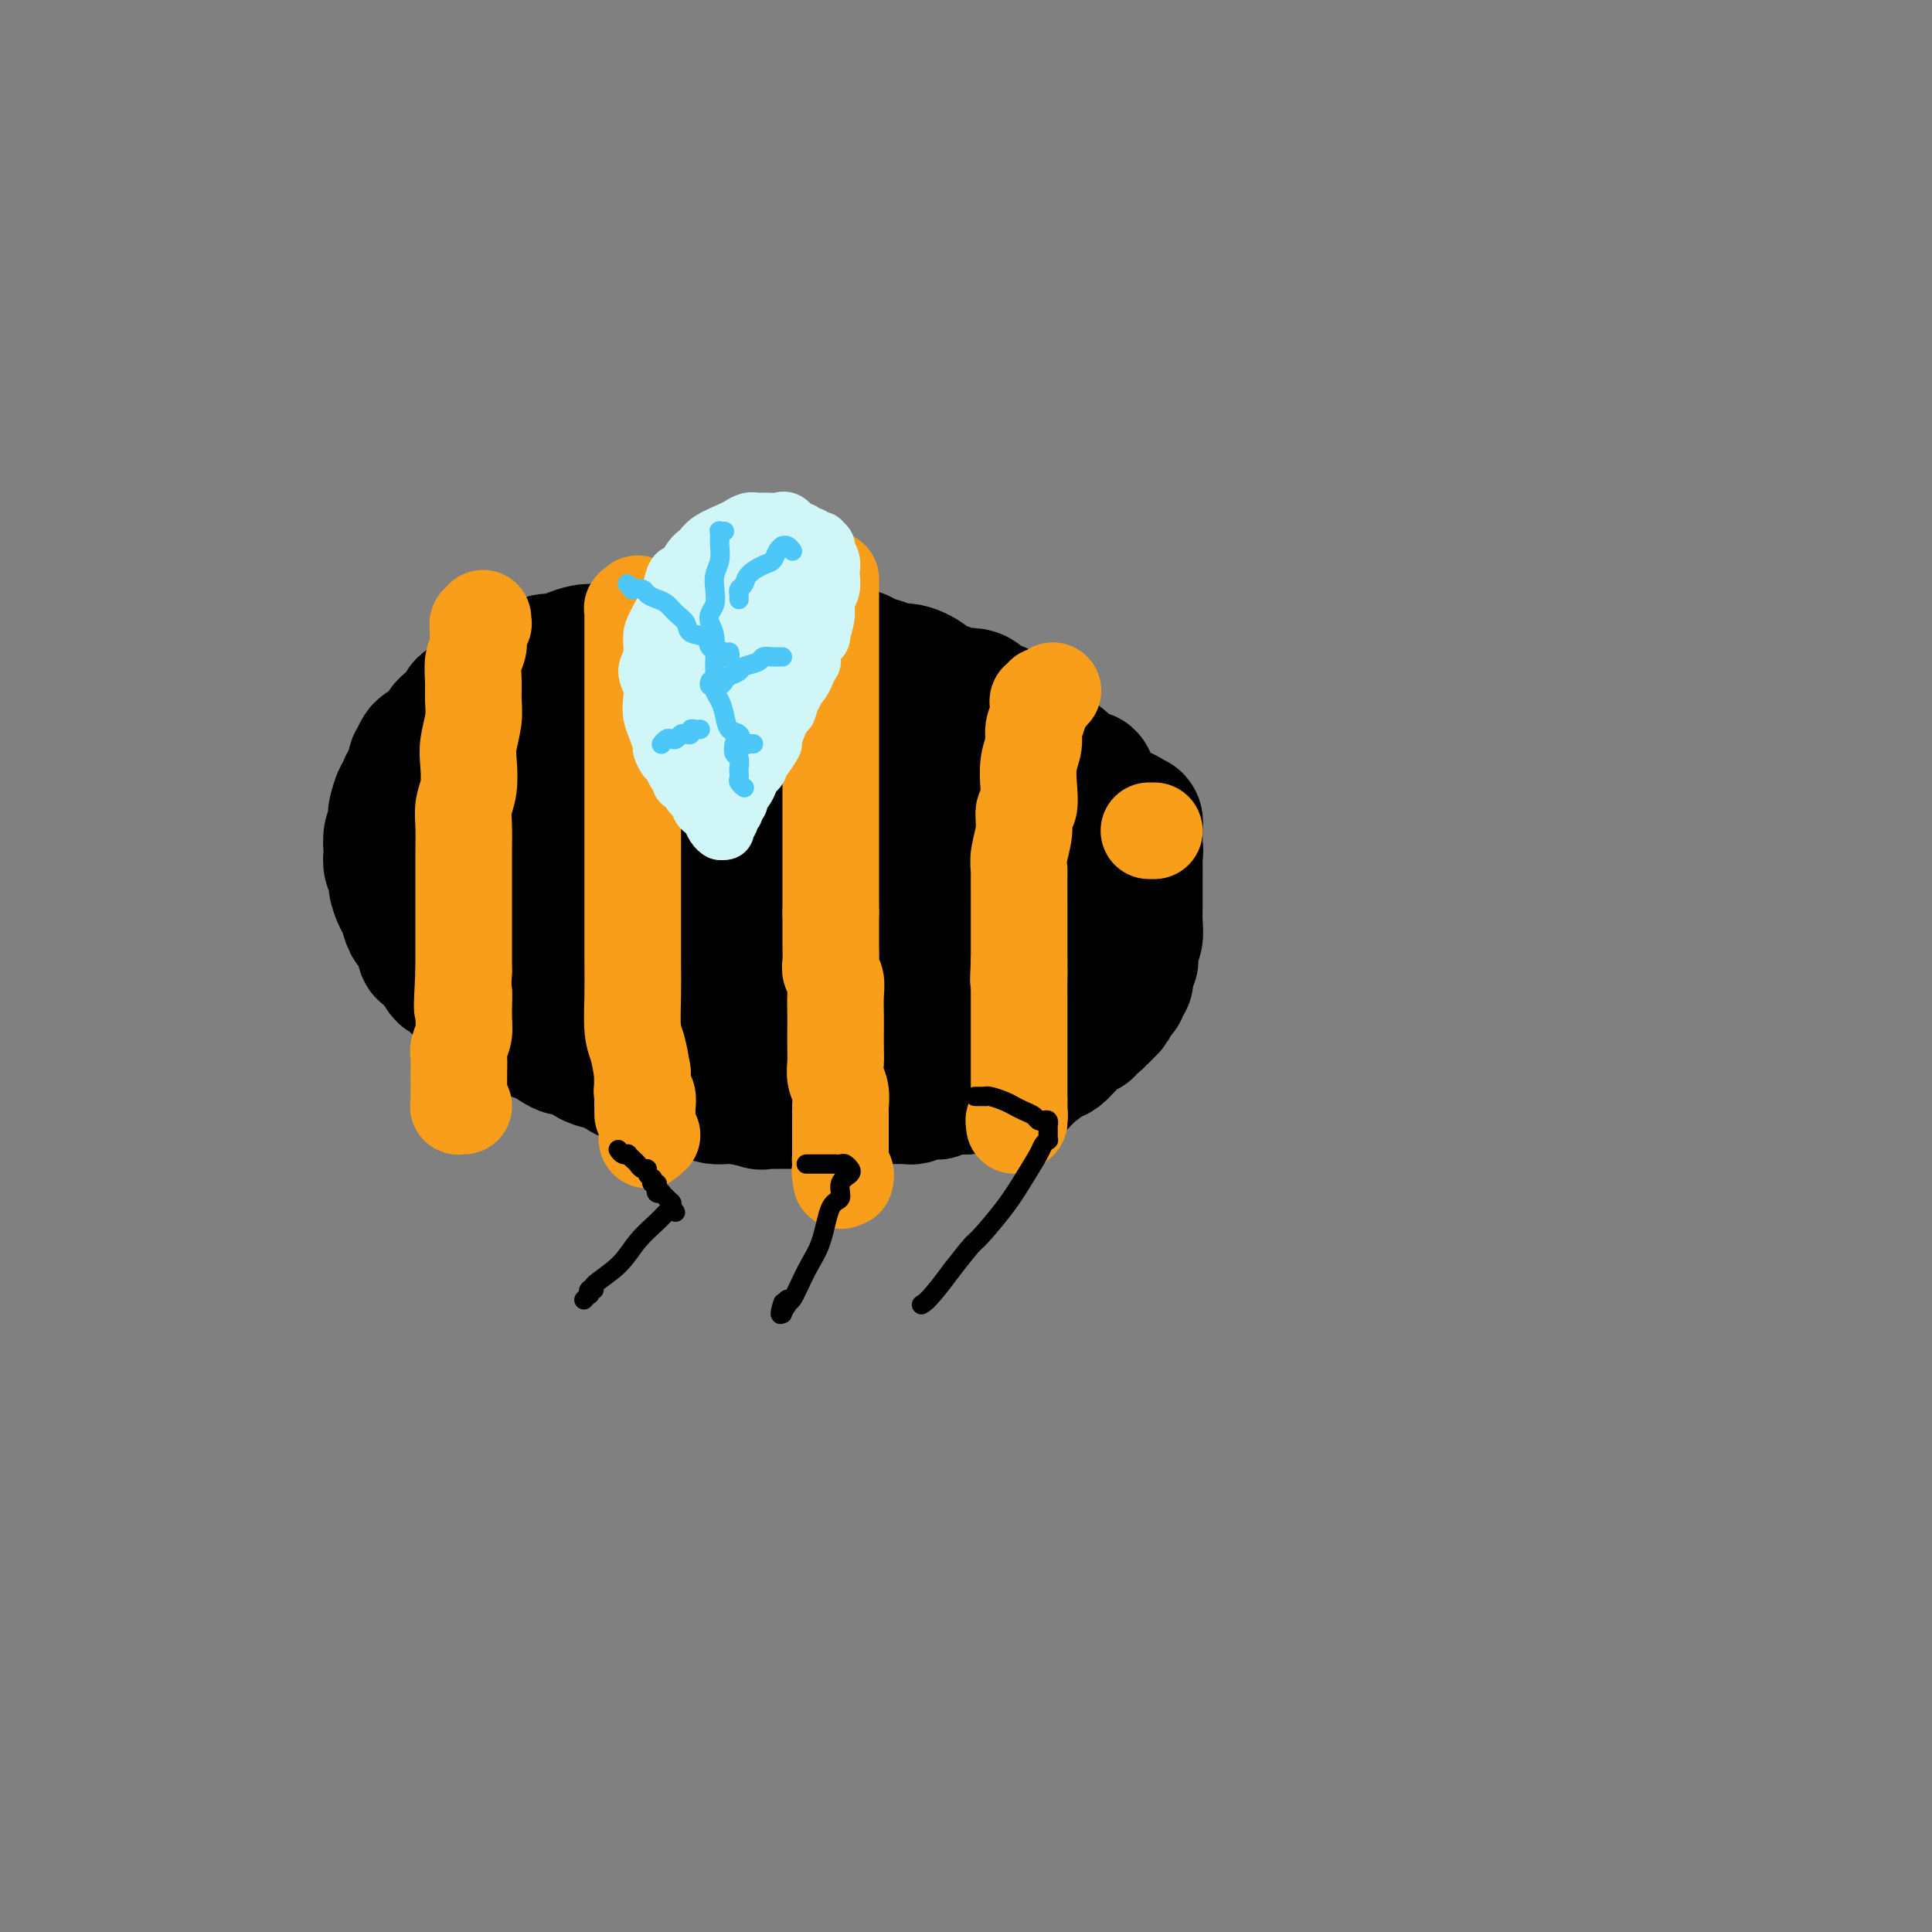 <svg viewBox='0 0 400 400' version='1.1' xmlns='http://www.w3.org/2000/svg' xmlns:xlink='http://www.w3.org/1999/xlink'><rect x="0" y="0" width="400" height="400" fill="#808080" stroke="none"/><g fill='none' stroke='#000000' stroke-width='28' stroke-linecap='round' stroke-linejoin='round'><path d='M143,158c0.111,0.415 0.222,0.829 0,1c-0.222,0.171 -0.776,0.097 -1,0c-0.224,-0.097 -0.118,-0.218 0,0c0.118,0.218 0.249,0.776 0,1c-0.249,0.224 -0.879,0.115 -1,0c-0.121,-0.115 0.266,-0.237 0,0c-0.266,0.237 -1.186,0.834 -2,1c-0.814,0.166 -1.524,-0.100 -2,0c-0.476,0.100 -0.720,0.567 -1,1c-0.280,0.433 -0.597,0.834 -1,1c-0.403,0.166 -0.893,0.097 -1,0c-0.107,-0.097 0.167,-0.222 0,0c-0.167,0.222 -0.776,0.791 -1,1c-0.224,0.209 -0.064,0.060 0,0c0.064,-0.060 0.032,-0.030 0,0'/><path d='M133,164c-1.503,1.172 -0.262,1.103 0,1c0.262,-0.103 -0.455,-0.238 -1,0c-0.545,0.238 -0.920,0.851 -1,1c-0.080,0.149 0.133,-0.166 0,0c-0.133,0.166 -0.613,0.814 -1,1c-0.387,0.186 -0.681,-0.089 -1,0c-0.319,0.089 -0.662,0.544 -1,1c-0.338,0.456 -0.673,0.914 -1,1c-0.327,0.086 -0.648,-0.199 -1,0c-0.352,0.199 -0.734,0.883 -1,1c-0.266,0.117 -0.415,-0.332 -1,0c-0.585,0.332 -1.606,1.447 -2,2c-0.394,0.553 -0.162,0.544 -1,1c-0.838,0.456 -2.745,1.375 -4,2c-1.255,0.625 -1.857,0.955 -2,1c-0.143,0.045 0.172,-0.194 0,0c-0.172,0.194 -0.830,0.822 -1,1c-0.170,0.178 0.150,-0.093 0,0c-0.150,0.093 -0.769,0.549 -1,1c-0.231,0.451 -0.073,0.898 0,1c0.073,0.102 0.060,-0.140 0,0c-0.060,0.140 -0.167,0.661 0,1c0.167,0.339 0.608,0.497 1,1c0.392,0.503 0.734,1.351 1,2c0.266,0.649 0.456,1.098 1,2c0.544,0.902 1.441,2.258 2,3c0.559,0.742 0.779,0.871 1,1'/><path d='M119,189c1.488,2.670 2.709,3.347 4,4c1.291,0.653 2.651,1.284 4,2c1.349,0.716 2.686,1.516 4,2c1.314,0.484 2.604,0.650 4,1c1.396,0.350 2.898,0.882 4,1c1.102,0.118 1.803,-0.179 3,0c1.197,0.179 2.889,0.832 4,1c1.111,0.168 1.642,-0.151 3,0c1.358,0.151 3.545,0.772 5,1c1.455,0.228 2.179,0.062 3,0c0.821,-0.062 1.738,-0.021 3,0c1.262,0.021 2.869,0.021 4,0c1.131,-0.021 1.787,-0.062 3,0c1.213,0.062 2.983,0.228 4,0c1.017,-0.228 1.280,-0.849 2,-1c0.720,-0.151 1.896,0.168 4,0c2.104,-0.168 5.136,-0.822 6,-1c0.864,-0.178 -0.438,0.121 1,0c1.438,-0.121 5.617,-0.662 7,-1c1.383,-0.338 -0.031,-0.472 1,-1c1.031,-0.528 4.505,-1.450 6,-2c1.495,-0.550 1.011,-0.729 2,-1c0.989,-0.271 3.451,-0.636 5,-1c1.549,-0.364 2.186,-0.728 3,-1c0.814,-0.272 1.807,-0.452 3,-1c1.193,-0.548 2.588,-1.463 4,-2c1.412,-0.537 2.843,-0.696 4,-1c1.157,-0.304 2.042,-0.751 3,-1c0.958,-0.249 1.989,-0.298 3,-1c1.011,-0.702 2.003,-2.058 3,-3c0.997,-0.942 1.998,-1.471 3,-2'/><path d='M231,181c6.370,-2.973 2.296,-1.906 1,-2c-1.296,-0.094 0.185,-1.350 1,-2c0.815,-0.650 0.965,-0.695 1,-1c0.035,-0.305 -0.043,-0.870 0,-1c0.043,-0.130 0.209,0.176 0,0c-0.209,-0.176 -0.791,-0.836 -1,-1c-0.209,-0.164 -0.045,0.166 0,0c0.045,-0.166 -0.030,-0.828 0,-1c0.030,-0.172 0.163,0.146 0,0c-0.163,-0.146 -0.622,-0.757 -1,-1c-0.378,-0.243 -0.674,-0.119 -1,0c-0.326,0.119 -0.682,0.234 -1,0c-0.318,-0.234 -0.598,-0.816 -1,-1c-0.402,-0.184 -0.927,0.029 -1,0c-0.073,-0.029 0.305,-0.301 -1,-1c-1.305,-0.699 -4.292,-1.824 -7,-3c-2.708,-1.176 -5.138,-2.401 -7,-3c-1.862,-0.599 -3.157,-0.570 -5,-1c-1.843,-0.430 -4.235,-1.317 -11,-3c-6.765,-1.683 -17.901,-4.162 -22,-5c-4.099,-0.838 -1.159,-0.034 -7,0c-5.841,0.034 -20.463,-0.702 -27,-1c-6.537,-0.298 -4.988,-0.158 -7,0c-2.012,0.158 -7.584,0.334 -14,2c-6.416,1.666 -13.677,4.824 -18,7c-4.323,2.176 -5.709,3.371 -6,4c-0.291,0.629 0.513,0.691 1,1c0.487,0.309 0.656,0.866 1,1c0.344,0.134 0.862,-0.156 1,0c0.138,0.156 -0.103,0.759 0,1c0.103,0.241 0.552,0.121 1,0'/><path d='M100,170c0.554,0.480 -0.062,0.180 0,0c0.062,-0.180 0.800,-0.241 1,0c0.200,0.241 -0.139,0.782 0,1c0.139,0.218 0.754,0.111 1,0c0.246,-0.111 0.122,-0.226 0,0c-0.122,0.226 -0.243,0.792 0,1c0.243,0.208 0.849,0.059 1,0c0.151,-0.059 -0.153,-0.027 0,0c0.153,0.027 0.763,0.050 1,0c0.237,-0.050 0.100,-0.171 0,0c-0.100,0.171 -0.165,0.635 0,1c0.165,0.365 0.558,0.630 1,1c0.442,0.370 0.934,0.843 1,1c0.066,0.157 -0.293,-0.004 0,0c0.293,0.004 1.237,0.171 2,1c0.763,0.829 1.345,2.319 2,3c0.655,0.681 1.382,0.554 2,1c0.618,0.446 1.128,1.466 2,2c0.872,0.534 2.106,0.581 3,1c0.894,0.419 1.447,1.209 2,2'/><path d='M119,185c3.518,2.499 2.814,1.247 3,1c0.186,-0.247 1.263,0.510 2,1c0.737,0.490 1.134,0.712 2,1c0.866,0.288 2.201,0.641 3,1c0.799,0.359 1.062,0.722 2,1c0.938,0.278 2.550,0.471 4,1c1.450,0.529 2.738,1.396 4,2c1.262,0.604 2.498,0.947 4,1c1.502,0.053 3.269,-0.182 5,0c1.731,0.182 3.427,0.782 5,1c1.573,0.218 3.023,0.055 4,0c0.977,-0.055 1.479,-0.003 2,0c0.521,0.003 1.060,-0.045 4,0c2.940,0.045 8.281,0.181 11,0c2.719,-0.181 2.818,-0.681 4,-1c1.182,-0.319 3.448,-0.457 7,-1c3.552,-0.543 8.390,-1.492 11,-2c2.610,-0.508 2.993,-0.575 4,-1c1.007,-0.425 2.638,-1.209 5,-2c2.362,-0.791 5.456,-1.589 7,-2c1.544,-0.411 1.537,-0.435 2,-1c0.463,-0.565 1.395,-1.672 2,-2c0.605,-0.328 0.884,0.123 1,0c0.116,-0.123 0.068,-0.821 0,-1c-0.068,-0.179 -0.158,0.160 0,0c0.158,-0.160 0.563,-0.820 1,-1c0.437,-0.180 0.904,0.120 1,0c0.096,-0.120 -0.181,-0.661 0,-1c0.181,-0.339 0.818,-0.476 1,-1c0.182,-0.524 -0.091,-1.435 0,-2c0.091,-0.565 0.545,-0.782 1,-1'/><path d='M221,176c1.558,-1.724 0.955,-1.036 1,-1c0.045,0.036 0.740,-0.582 1,-1c0.260,-0.418 0.084,-0.638 0,-1c-0.084,-0.362 -0.078,-0.866 0,-1c0.078,-0.134 0.228,0.104 0,0c-0.228,-0.104 -0.832,-0.549 -1,-1c-0.168,-0.451 0.101,-0.910 0,-1c-0.101,-0.090 -0.572,0.187 -1,0c-0.428,-0.187 -0.813,-0.839 -1,-1c-0.187,-0.161 -0.175,0.169 -1,0c-0.825,-0.169 -2.488,-0.838 -3,-1c-0.512,-0.162 0.126,0.183 -2,-1c-2.126,-1.183 -7.016,-3.893 -9,-5c-1.984,-1.107 -1.063,-0.610 -2,-1c-0.937,-0.390 -3.733,-1.667 -7,-3c-3.267,-1.333 -7.005,-2.721 -10,-4c-2.995,-1.279 -5.247,-2.447 -6,-3c-0.753,-0.553 -0.005,-0.489 -2,-1c-1.995,-0.511 -6.732,-1.597 -10,-2c-3.268,-0.403 -5.069,-0.124 -6,0c-0.931,0.124 -0.994,0.092 -2,0c-1.006,-0.092 -2.954,-0.243 -6,0c-3.046,0.243 -7.188,0.881 -9,1c-1.812,0.119 -1.294,-0.281 -3,0c-1.706,0.281 -5.635,1.244 -8,2c-2.365,0.756 -3.165,1.305 -4,2c-0.835,0.695 -1.704,1.534 -3,2c-1.296,0.466 -3.017,0.558 -4,1c-0.983,0.442 -1.226,1.234 -2,2c-0.774,0.766 -2.078,1.504 -3,2c-0.922,0.496 -1.461,0.748 -2,1'/><path d='M116,161c-4.378,2.278 -2.322,1.973 -2,2c0.322,0.027 -1.091,0.384 -2,1c-0.909,0.616 -1.314,1.490 -2,2c-0.686,0.510 -1.652,0.658 -2,1c-0.348,0.342 -0.078,0.880 0,1c0.078,0.120 -0.036,-0.178 0,0c0.036,0.178 0.221,0.830 0,1c-0.221,0.170 -0.847,-0.144 -1,0c-0.153,0.144 0.166,0.745 0,1c-0.166,0.255 -0.818,0.163 -1,0c-0.182,-0.163 0.106,-0.399 0,0c-0.106,0.399 -0.605,1.431 -1,2c-0.395,0.569 -0.684,0.673 -1,1c-0.316,0.327 -0.658,0.876 -1,1c-0.342,0.124 -0.684,-0.177 -1,0c-0.316,0.177 -0.607,0.831 -1,1c-0.393,0.169 -0.889,-0.147 -1,0c-0.111,0.147 0.163,0.758 0,1c-0.163,0.242 -0.762,0.117 -1,0c-0.238,-0.117 -0.116,-0.225 0,0c0.116,0.225 0.227,0.783 0,1c-0.227,0.217 -0.793,0.094 -1,0c-0.207,-0.094 -0.055,-0.159 0,0c0.055,0.159 0.015,0.543 0,1c-0.015,0.457 -0.004,0.988 0,1c0.004,0.012 0.002,-0.494 0,-1'/><path d='M98,178c-2.558,2.691 0.046,0.917 1,0c0.954,-0.917 0.257,-0.978 0,-1c-0.257,-0.022 -0.073,-0.006 0,0c0.073,0.006 0.037,0.003 0,0'/><path d='M106,158c-0.002,-0.084 -0.004,-0.167 0,0c0.004,0.167 0.015,0.585 0,1c-0.015,0.415 -0.057,0.828 0,1c0.057,0.172 0.212,0.103 0,0c-0.212,-0.103 -0.793,-0.239 -1,0c-0.207,0.239 -0.041,0.853 0,1c0.041,0.147 -0.041,-0.172 0,0c0.041,0.172 0.207,0.834 0,1c-0.207,0.166 -0.788,-0.163 -1,0c-0.212,0.163 -0.056,0.818 0,1c0.056,0.182 0.011,-0.111 0,0c-0.011,0.111 0.012,0.624 0,1c-0.012,0.376 -0.060,0.614 0,1c0.060,0.386 0.226,0.919 0,1c-0.226,0.081 -0.844,-0.289 -1,0c-0.156,0.289 0.150,1.239 0,2c-0.150,0.761 -0.757,1.335 -1,2c-0.243,0.665 -0.121,1.422 0,2c0.121,0.578 0.242,0.978 0,2c-0.242,1.022 -0.845,2.667 -1,3c-0.155,0.333 0.140,-0.647 0,0c-0.140,0.647 -0.713,2.921 -1,4c-0.287,1.079 -0.288,0.964 0,1c0.288,0.036 0.864,0.222 1,1c0.136,0.778 -0.170,2.147 0,3c0.170,0.853 0.815,1.191 1,2c0.185,0.809 -0.090,2.088 0,3c0.090,0.912 0.545,1.456 1,2'/><path d='M103,193c0.648,2.136 0.768,1.475 1,2c0.232,0.525 0.576,2.237 1,3c0.424,0.763 0.926,0.576 1,1c0.074,0.424 -0.281,1.459 0,2c0.281,0.541 1.198,0.589 2,1c0.802,0.411 1.488,1.187 2,2c0.512,0.813 0.850,1.663 1,2c0.150,0.337 0.112,0.159 1,1c0.888,0.841 2.702,2.700 4,4c1.298,1.300 2.078,2.040 3,3c0.922,0.960 1.984,2.141 3,3c1.016,0.859 1.987,1.397 3,2c1.013,0.603 2.070,1.271 3,2c0.930,0.729 1.733,1.520 3,2c1.267,0.480 2.998,0.651 4,1c1.002,0.349 1.276,0.878 2,1c0.724,0.122 1.900,-0.164 3,0c1.100,0.164 2.125,0.776 3,1c0.875,0.224 1.602,0.060 2,0c0.398,-0.060 0.469,-0.016 1,0c0.531,0.016 1.522,0.004 2,0c0.478,-0.004 0.444,-0.001 1,0c0.556,0.001 1.701,0.001 3,0c1.299,-0.001 2.752,-0.004 3,0c0.248,0.004 -0.709,0.016 0,0c0.709,-0.016 3.085,-0.061 4,0c0.915,0.061 0.370,0.226 1,0c0.630,-0.226 2.437,-0.844 4,-1c1.563,-0.156 2.882,0.150 4,0c1.118,-0.150 2.034,-0.757 4,-1c1.966,-0.243 4.983,-0.121 8,0'/><path d='M180,224c6.689,-0.518 4.912,-0.815 6,-1c1.088,-0.185 5.042,-0.260 8,0c2.958,0.260 4.921,0.854 7,1c2.079,0.146 4.274,-0.157 5,0c0.726,0.157 -0.017,0.774 0,1c0.017,0.226 0.793,0.062 1,0c0.207,-0.062 -0.156,-0.020 0,0c0.156,0.020 0.829,0.019 1,0c0.171,-0.019 -0.162,-0.056 0,0c0.162,0.056 0.818,0.207 1,0c0.182,-0.207 -0.109,-0.770 0,-1c0.109,-0.230 0.620,-0.127 1,0c0.380,0.127 0.629,0.277 1,0c0.371,-0.277 0.863,-0.981 2,-2c1.137,-1.019 2.920,-2.354 4,-3c1.080,-0.646 1.456,-0.603 2,-1c0.544,-0.397 1.255,-1.235 2,-2c0.745,-0.765 1.524,-1.458 2,-2c0.476,-0.542 0.648,-0.934 1,-1c0.352,-0.066 0.883,0.193 1,0c0.117,-0.193 -0.179,-0.836 0,-1c0.179,-0.164 0.833,0.153 1,0c0.167,-0.153 -0.152,-0.777 0,-1c0.152,-0.223 0.777,-0.046 1,0c0.223,0.046 0.046,-0.040 0,0c-0.046,0.040 0.040,0.207 0,0c-0.040,-0.207 -0.207,-0.787 0,-1c0.207,-0.213 0.786,-0.057 1,0c0.214,0.057 0.061,0.016 0,0c-0.061,-0.016 -0.031,-0.008 0,0'/><path d='M228,210c3.179,-2.709 1.626,-1.983 1,-2c-0.626,-0.017 -0.327,-0.778 0,-1c0.327,-0.222 0.680,0.095 1,0c0.320,-0.095 0.608,-0.603 1,-1c0.392,-0.397 0.890,-0.684 1,-1c0.110,-0.316 -0.168,-0.662 0,-1c0.168,-0.338 0.781,-0.668 1,-1c0.219,-0.332 0.045,-0.665 0,-1c-0.045,-0.335 0.040,-0.670 0,-1c-0.040,-0.330 -0.203,-0.654 0,-1c0.203,-0.346 0.772,-0.715 1,-1c0.228,-0.285 0.114,-0.488 0,-1c-0.114,-0.512 -0.227,-1.333 0,-2c0.227,-0.667 0.793,-1.181 1,-2c0.207,-0.819 0.056,-1.945 0,-3c-0.056,-1.055 -0.015,-2.040 0,-3c0.015,-0.960 0.004,-1.896 0,-3c-0.004,-1.104 0.000,-2.375 0,-3c-0.000,-0.625 -0.004,-0.602 0,-1c0.004,-0.398 0.016,-1.216 0,-2c-0.016,-0.784 -0.059,-1.534 0,-2c0.059,-0.466 0.220,-0.649 0,-1c-0.220,-0.351 -0.822,-0.869 -1,-1c-0.178,-0.131 0.068,0.124 0,0c-0.068,-0.124 -0.448,-0.626 -1,-1c-0.552,-0.374 -1.274,-0.621 -2,-1c-0.726,-0.379 -1.454,-0.892 -2,-1c-0.546,-0.108 -0.909,0.187 -1,0c-0.091,-0.187 0.091,-0.858 0,-1c-0.091,-0.142 -0.455,0.245 -1,0c-0.545,-0.245 -1.273,-1.123 -2,-2'/><path d='M225,169c-2.087,-1.368 -2.304,-1.287 -3,-2c-0.696,-0.713 -1.869,-2.219 -3,-3c-1.131,-0.781 -2.219,-0.836 -4,-2c-1.781,-1.164 -4.256,-3.438 -6,-5c-1.744,-1.562 -2.759,-2.411 -5,-4c-2.241,-1.589 -5.710,-3.917 -7,-5c-1.290,-1.083 -0.400,-0.921 -2,-2c-1.600,-1.079 -5.688,-3.401 -8,-5c-2.312,-1.599 -2.848,-2.477 -4,-3c-1.152,-0.523 -2.922,-0.691 -4,-1c-1.078,-0.309 -1.465,-0.759 -2,-1c-0.535,-0.241 -1.219,-0.275 -2,0c-0.781,0.275 -1.658,0.857 -2,1c-0.342,0.143 -0.148,-0.154 0,0c0.148,0.154 0.249,0.759 0,1c-0.249,0.241 -0.848,0.117 -1,0c-0.152,-0.117 0.143,-0.229 0,0c-0.143,0.229 -0.723,0.797 -1,1c-0.277,0.203 -0.249,0.039 -1,0c-0.751,-0.039 -2.281,0.046 -3,0c-0.719,-0.046 -0.628,-0.222 -1,0c-0.372,0.222 -1.209,0.843 -2,1c-0.791,0.157 -1.538,-0.150 -2,0c-0.462,0.150 -0.641,0.759 -1,1c-0.359,0.241 -0.900,0.116 -2,0c-1.100,-0.116 -2.760,-0.224 -4,0c-1.240,0.224 -2.059,0.778 -3,1c-0.941,0.222 -2.005,0.111 -3,0c-0.995,-0.111 -1.922,-0.222 -3,0c-1.078,0.222 -2.308,0.778 -3,1c-0.692,0.222 -0.846,0.111 -1,0'/><path d='M142,143c-5.884,1.322 -4.093,1.128 -4,1c0.093,-0.128 -1.511,-0.189 -3,0c-1.489,0.189 -2.863,0.629 -4,1c-1.137,0.371 -2.038,0.673 -3,1c-0.962,0.327 -1.986,0.680 -3,1c-1.014,0.320 -2.017,0.606 -3,1c-0.983,0.394 -1.947,0.894 -3,1c-1.053,0.106 -2.197,-0.183 -3,0c-0.803,0.183 -1.266,0.837 -2,1c-0.734,0.163 -1.739,-0.164 -2,0c-0.261,0.164 0.223,0.818 0,1c-0.223,0.182 -1.153,-0.107 -2,0c-0.847,0.107 -1.610,0.610 -2,1c-0.390,0.390 -0.408,0.668 -1,1c-0.592,0.332 -1.757,0.720 -2,1c-0.243,0.280 0.435,0.454 0,1c-0.435,0.546 -1.983,1.464 -3,2c-1.017,0.536 -1.501,0.688 -2,1c-0.499,0.312 -1.012,0.782 -1,1c0.012,0.218 0.549,0.182 0,1c-0.549,0.818 -2.186,2.489 -3,4c-0.814,1.511 -0.806,2.861 -1,3c-0.194,0.139 -0.588,-0.933 -1,0c-0.412,0.933 -0.840,3.873 -1,5c-0.160,1.127 -0.052,0.442 0,1c0.052,0.558 0.047,2.360 0,4c-0.047,1.640 -0.137,3.119 0,4c0.137,0.881 0.501,1.164 1,2c0.499,0.836 1.134,2.225 2,4c0.866,1.775 1.962,3.936 3,6c1.038,2.064 2.019,4.032 3,6'/><path d='M102,199c1.866,3.797 2.032,4.288 3,5c0.968,0.712 2.739,1.645 4,3c1.261,1.355 2.013,3.133 3,4c0.987,0.867 2.208,0.824 3,1c0.792,0.176 1.156,0.573 2,1c0.844,0.427 2.169,0.885 3,1c0.831,0.115 1.169,-0.114 2,0c0.831,0.114 2.154,0.569 3,1c0.846,0.431 1.216,0.836 2,1c0.784,0.164 1.984,0.086 3,0c1.016,-0.086 1.850,-0.179 3,0c1.150,0.179 2.618,0.629 4,1c1.382,0.371 2.680,0.664 4,1c1.320,0.336 2.661,0.717 4,1c1.339,0.283 2.674,0.468 4,1c1.326,0.532 2.643,1.410 4,2c1.357,0.590 2.754,0.890 4,1c1.246,0.110 2.341,0.029 3,0c0.659,-0.029 0.882,-0.008 2,0c1.118,0.008 3.132,0.002 4,0c0.868,-0.002 0.589,0.001 1,0c0.411,-0.001 1.511,-0.004 3,0c1.489,0.004 3.368,0.015 4,0c0.632,-0.015 0.017,-0.057 0,0c-0.017,0.057 0.565,0.212 1,0c0.435,-0.212 0.724,-0.792 1,-1c0.276,-0.208 0.538,-0.045 1,0c0.462,0.045 1.124,-0.029 2,0c0.876,0.029 1.967,0.162 3,0c1.033,-0.162 2.010,-0.618 3,-1c0.990,-0.382 1.995,-0.691 3,-1'/><path d='M188,220c5.170,-0.686 2.596,-0.901 2,-1c-0.596,-0.099 0.785,-0.083 2,0c1.215,0.083 2.264,0.234 3,0c0.736,-0.234 1.159,-0.852 2,-1c0.841,-0.148 2.098,0.173 3,0c0.902,-0.173 1.448,-0.839 2,-1c0.552,-0.161 1.112,0.182 2,0c0.888,-0.182 2.106,-0.889 3,-1c0.894,-0.111 1.466,0.374 2,0c0.534,-0.374 1.031,-1.607 2,-2c0.969,-0.393 2.411,0.053 3,0c0.589,-0.053 0.325,-0.606 1,-1c0.675,-0.394 2.290,-0.627 3,-1c0.710,-0.373 0.515,-0.884 1,-1c0.485,-0.116 1.649,0.162 2,0c0.351,-0.162 -0.112,-0.765 0,-1c0.112,-0.235 0.800,-0.101 1,0c0.200,0.101 -0.087,0.168 0,0c0.087,-0.168 0.549,-0.570 1,-1c0.451,-0.430 0.890,-0.889 1,-1c0.110,-0.111 -0.111,0.126 0,0c0.111,-0.126 0.552,-0.615 1,-1c0.448,-0.385 0.904,-0.665 1,-1c0.096,-0.335 -0.166,-0.724 0,-1c0.166,-0.276 0.762,-0.439 1,-1c0.238,-0.561 0.119,-1.519 0,-2c-0.119,-0.481 -0.239,-0.485 0,-1c0.239,-0.515 0.837,-1.540 1,-2c0.163,-0.460 -0.110,-0.355 0,-1c0.110,-0.645 0.603,-2.042 1,-3c0.397,-0.958 0.699,-1.479 1,-2'/><path d='M230,193c1.575,-3.341 1.013,-2.695 1,-3c-0.013,-0.305 0.522,-1.563 1,-3c0.478,-1.437 0.899,-3.053 1,-4c0.101,-0.947 -0.116,-1.223 0,-2c0.116,-0.777 0.567,-2.053 1,-3c0.433,-0.947 0.848,-1.564 1,-2c0.152,-0.436 0.041,-0.690 0,-1c-0.041,-0.310 -0.011,-0.676 0,-1c0.011,-0.324 0.003,-0.608 0,-1c-0.003,-0.392 -0.000,-0.894 0,-1c0.000,-0.106 -0.003,0.183 0,0c0.003,-0.183 0.011,-0.837 0,-1c-0.011,-0.163 -0.040,0.166 0,0c0.040,-0.166 0.151,-0.828 0,-1c-0.151,-0.172 -0.564,0.147 -1,0c-0.436,-0.147 -0.894,-0.761 -1,-1c-0.106,-0.239 0.142,-0.104 0,0c-0.142,0.104 -0.672,0.176 -1,0c-0.328,-0.176 -0.454,-0.602 -1,-1c-0.546,-0.398 -1.511,-0.770 -2,-1c-0.489,-0.230 -0.503,-0.319 -1,-1c-0.497,-0.681 -1.479,-1.954 -2,-3c-0.521,-1.046 -0.582,-1.867 -1,-2c-0.418,-0.133 -1.192,0.420 -2,0c-0.808,-0.420 -1.651,-1.814 -3,-3c-1.349,-1.186 -3.205,-2.163 -4,-3c-0.795,-0.837 -0.531,-1.534 -1,-2c-0.469,-0.466 -1.672,-0.702 -2,-1c-0.328,-0.298 0.219,-0.657 0,-1c-0.219,-0.343 -1.206,-0.669 -2,-1c-0.794,-0.331 -1.397,-0.665 -2,-1'/><path d='M209,149c-4.157,-3.716 -1.551,-1.508 -1,-1c0.551,0.508 -0.954,-0.686 -2,-1c-1.046,-0.314 -1.634,0.253 -2,0c-0.366,-0.253 -0.512,-1.325 -1,-2c-0.488,-0.675 -1.319,-0.953 -2,-1c-0.681,-0.047 -1.213,0.137 -2,0c-0.787,-0.137 -1.829,-0.596 -3,-1c-1.171,-0.404 -2.472,-0.752 -3,-1c-0.528,-0.248 -0.282,-0.395 -1,-1c-0.718,-0.605 -2.401,-1.669 -4,-2c-1.599,-0.331 -3.114,0.070 -4,0c-0.886,-0.070 -1.143,-0.610 -2,-1c-0.857,-0.390 -2.312,-0.629 -3,-1c-0.688,-0.371 -0.607,-0.874 -1,-1c-0.393,-0.126 -1.261,0.125 -2,0c-0.739,-0.125 -1.350,-0.626 -2,-1c-0.650,-0.374 -1.339,-0.621 -2,-1c-0.661,-0.379 -1.294,-0.890 -2,-1c-0.706,-0.110 -1.484,0.181 -2,0c-0.516,-0.181 -0.768,-0.833 -1,-1c-0.232,-0.167 -0.442,0.151 -1,0c-0.558,-0.151 -1.463,-0.773 -2,-1c-0.537,-0.227 -0.707,-0.060 -1,0c-0.293,0.060 -0.708,0.012 -1,0c-0.292,-0.012 -0.462,0.011 -1,0c-0.538,-0.011 -1.443,-0.055 -2,0c-0.557,0.055 -0.765,0.211 -1,0c-0.235,-0.211 -0.496,-0.789 -1,-1c-0.504,-0.211 -1.251,-0.057 -2,0c-0.749,0.057 -1.500,0.016 -2,0c-0.500,-0.016 -0.750,-0.008 -1,0'/><path d='M152,130c-5.922,-1.457 -2.729,-0.601 -2,0c0.729,0.601 -1.008,0.946 -2,1c-0.992,0.054 -1.238,-0.183 -2,0c-0.762,0.183 -2.039,0.785 -3,1c-0.961,0.215 -1.606,0.044 -2,0c-0.394,-0.044 -0.536,0.041 -1,0c-0.464,-0.041 -1.250,-0.207 -2,0c-0.750,0.207 -1.465,0.786 -2,1c-0.535,0.214 -0.892,0.061 -1,0c-0.108,-0.061 0.032,-0.031 0,0c-0.032,0.031 -0.235,0.065 -1,0c-0.765,-0.065 -2.092,-0.227 -3,0c-0.908,0.227 -1.397,0.845 -2,1c-0.603,0.155 -1.320,-0.152 -2,0c-0.680,0.152 -1.323,0.762 -2,1c-0.677,0.238 -1.390,0.102 -2,0c-0.610,-0.102 -1.118,-0.172 -2,0c-0.882,0.172 -2.137,0.585 -3,1c-0.863,0.415 -1.332,0.832 -2,1c-0.668,0.168 -1.535,0.087 -2,0c-0.465,-0.087 -0.529,-0.178 -1,0c-0.471,0.178 -1.348,0.626 -2,1c-0.652,0.374 -1.078,0.674 -2,1c-0.922,0.326 -2.340,0.679 -3,1c-0.660,0.321 -0.562,0.611 -1,1c-0.438,0.389 -1.414,0.879 -2,1c-0.586,0.121 -0.784,-0.125 -1,0c-0.216,0.125 -0.450,0.621 -1,1c-0.550,0.379 -1.417,0.640 -2,1c-0.583,0.360 -0.881,0.817 -1,1c-0.119,0.183 -0.060,0.091 0,0'/><path d='M98,145c-2.820,1.584 -1.872,1.545 -2,2c-0.128,0.455 -1.334,1.403 -2,2c-0.666,0.597 -0.794,0.841 -1,1c-0.206,0.159 -0.490,0.233 -1,1c-0.510,0.767 -1.246,2.227 -2,3c-0.754,0.773 -1.525,0.858 -2,1c-0.475,0.142 -0.653,0.342 -1,1c-0.347,0.658 -0.863,1.773 -1,2c-0.137,0.227 0.104,-0.436 0,0c-0.104,0.436 -0.553,1.970 -1,3c-0.447,1.030 -0.890,1.556 -1,2c-0.110,0.444 0.115,0.805 0,1c-0.115,0.195 -0.571,0.225 -1,1c-0.429,0.775 -0.833,2.295 -1,3c-0.167,0.705 -0.097,0.594 0,1c0.097,0.406 0.221,1.330 0,2c-0.221,0.670 -0.787,1.086 -1,2c-0.213,0.914 -0.072,2.327 0,3c0.072,0.673 0.075,0.607 0,1c-0.075,0.393 -0.227,1.245 0,2c0.227,0.755 0.834,1.414 1,2c0.166,0.586 -0.110,1.098 0,2c0.110,0.902 0.607,2.195 1,3c0.393,0.805 0.684,1.122 1,2c0.316,0.878 0.657,2.315 1,3c0.343,0.685 0.687,0.616 1,1c0.313,0.384 0.595,1.219 1,2c0.405,0.781 0.933,1.508 1,2c0.067,0.492 -0.328,0.748 0,1c0.328,0.252 1.379,0.501 2,1c0.621,0.499 0.810,1.250 1,2'/><path d='M91,200c1.572,2.788 1.001,1.258 1,1c-0.001,-0.258 0.566,0.757 1,1c0.434,0.243 0.735,-0.285 1,0c0.265,0.285 0.494,1.385 1,2c0.506,0.615 1.289,0.746 2,1c0.711,0.254 1.349,0.630 2,1c0.651,0.370 1.316,0.732 2,1c0.684,0.268 1.388,0.440 2,1c0.612,0.560 1.132,1.507 2,2c0.868,0.493 2.084,0.531 3,1c0.916,0.469 1.531,1.369 2,2c0.469,0.631 0.792,0.991 1,1c0.208,0.009 0.301,-0.334 1,0c0.699,0.334 2.003,1.346 3,2c0.997,0.654 1.688,0.950 2,1c0.312,0.050 0.244,-0.146 1,0c0.756,0.146 2.336,0.634 3,1c0.664,0.366 0.411,0.608 1,1c0.589,0.392 2.019,0.932 3,1c0.981,0.068 1.512,-0.337 2,0c0.488,0.337 0.933,1.415 2,2c1.067,0.585 2.757,0.678 4,1c1.243,0.322 2.041,0.874 3,1c0.959,0.126 2.081,-0.173 3,0c0.919,0.173 1.637,0.817 2,1c0.363,0.183 0.373,-0.095 1,0c0.627,0.095 1.873,0.561 3,1c1.127,0.439 2.137,0.850 3,1c0.863,0.150 1.578,0.041 2,0c0.422,-0.041 0.549,-0.012 1,0c0.451,0.012 1.225,0.006 2,0'/><path d='M153,227c6.224,1.641 2.785,0.244 2,0c-0.785,-0.244 1.085,0.667 2,1c0.915,0.333 0.874,0.089 1,0c0.126,-0.089 0.418,-0.024 1,0c0.582,0.024 1.455,0.006 2,0c0.545,-0.006 0.761,-0.002 1,0c0.239,0.002 0.501,0.000 1,0c0.499,-0.000 1.237,-0.000 2,0c0.763,0.000 1.553,0.000 2,0c0.447,-0.000 0.552,-0.000 1,0c0.448,0.000 1.241,0.001 2,0c0.759,-0.001 1.485,-0.004 2,0c0.515,0.004 0.819,0.015 1,0c0.181,-0.015 0.240,-0.057 1,0c0.760,0.057 2.220,0.211 3,0c0.780,-0.211 0.880,-0.789 1,-1c0.120,-0.211 0.259,-0.057 1,0c0.741,0.057 2.082,0.016 3,0c0.918,-0.016 1.411,-0.008 2,0c0.589,0.008 1.273,0.016 2,0c0.727,-0.016 1.495,-0.057 2,0c0.505,0.057 0.746,0.212 1,0c0.254,-0.212 0.520,-0.793 1,-1c0.480,-0.207 1.175,-0.041 2,0c0.825,0.041 1.779,-0.041 2,0c0.221,0.041 -0.292,0.207 0,0c0.292,-0.207 1.388,-0.788 2,-1c0.612,-0.212 0.741,-0.057 1,0c0.259,0.057 0.647,0.015 1,0c0.353,-0.015 0.672,-0.004 1,0c0.328,0.004 0.664,0.002 1,0'/><path d='M200,225c7.448,-0.532 2.569,-0.860 1,-1c-1.569,-0.140 0.172,-0.090 1,0c0.828,0.090 0.743,0.221 1,0c0.257,-0.221 0.856,-0.795 1,-1c0.144,-0.205 -0.168,-0.040 0,0c0.168,0.040 0.814,-0.045 1,0c0.186,0.045 -0.090,0.218 0,0c0.090,-0.218 0.546,-0.828 1,-1c0.454,-0.172 0.907,0.093 1,0c0.093,-0.093 -0.172,-0.546 0,-1c0.172,-0.454 0.782,-0.909 1,-1c0.218,-0.091 0.044,0.183 0,0c-0.044,-0.183 0.040,-0.821 0,-1c-0.040,-0.179 -0.206,0.102 0,0c0.206,-0.102 0.783,-0.587 1,-1c0.217,-0.413 0.072,-0.755 0,-1c-0.072,-0.245 -0.072,-0.394 0,-1c0.072,-0.606 0.215,-1.668 0,-2c-0.215,-0.332 -0.790,0.066 -1,0c-0.210,-0.066 -0.056,-0.595 0,-1c0.056,-0.405 0.015,-0.686 0,-1c-0.015,-0.314 -0.004,-0.662 0,-1c0.004,-0.338 0.001,-0.668 0,-1c-0.001,-0.332 0.001,-0.667 0,-1c-0.001,-0.333 -0.004,-0.666 0,-1c0.004,-0.334 0.015,-0.670 0,-1c-0.015,-0.330 -0.057,-0.655 0,-1c0.057,-0.345 0.211,-0.711 0,-1c-0.211,-0.289 -0.788,-0.501 -1,-1c-0.212,-0.499 -0.061,-1.285 0,-2c0.061,-0.715 0.030,-1.357 0,-2'/><path d='M207,200c-0.321,-3.181 -0.123,-2.634 0,-3c0.123,-0.366 0.173,-1.646 0,-3c-0.173,-1.354 -0.568,-2.782 -1,-4c-0.432,-1.218 -0.901,-2.225 -1,-3c-0.099,-0.775 0.171,-1.317 0,-2c-0.171,-0.683 -0.782,-1.507 -1,-2c-0.218,-0.493 -0.043,-0.654 0,-1c0.043,-0.346 -0.045,-0.878 0,-1c0.045,-0.122 0.222,0.164 0,0c-0.222,-0.164 -0.843,-0.780 -1,-1c-0.157,-0.220 0.152,-0.045 0,0c-0.152,0.045 -0.764,-0.041 -1,0c-0.236,0.041 -0.098,0.208 0,0c0.098,-0.208 0.154,-0.792 0,-1c-0.154,-0.208 -0.520,-0.041 -1,0c-0.480,0.041 -1.076,-0.044 -1,0c0.076,0.044 0.824,0.218 0,0c-0.824,-0.218 -3.219,-0.829 -4,-1c-0.781,-0.171 0.054,0.099 0,0c-0.054,-0.099 -0.995,-0.565 -2,-1c-1.005,-0.435 -2.072,-0.837 -3,-1c-0.928,-0.163 -1.717,-0.086 -2,0c-0.283,0.086 -0.058,0.182 -1,0c-0.942,-0.182 -3.049,-0.641 -4,-1c-0.951,-0.359 -0.746,-0.618 -2,-1c-1.254,-0.382 -3.969,-0.887 -6,-1c-2.031,-0.113 -3.380,0.166 -4,0c-0.620,-0.166 -0.513,-0.775 -2,-1c-1.487,-0.225 -4.568,-0.064 -6,0c-1.432,0.064 -1.216,0.032 -1,0'/><path d='M163,172c-7.417,-1.480 -5.959,-1.181 -6,-1c-0.041,0.181 -1.582,0.245 -3,0c-1.418,-0.245 -2.714,-0.797 -4,-1c-1.286,-0.203 -2.562,-0.055 -4,0c-1.438,0.055 -3.039,0.019 -5,0c-1.961,-0.019 -4.284,-0.019 -6,0c-1.716,0.019 -2.827,0.058 -4,0c-1.173,-0.058 -2.409,-0.211 -3,0c-0.591,0.211 -0.536,0.788 -1,1c-0.464,0.212 -1.448,0.061 -2,0c-0.552,-0.061 -0.674,-0.031 -1,0c-0.326,0.031 -0.858,0.062 -1,0c-0.142,-0.062 0.106,-0.216 0,0c-0.106,0.216 -0.565,0.804 -1,1c-0.435,0.196 -0.845,-0.000 -1,0c-0.155,0.000 -0.055,0.196 0,0c0.055,-0.196 0.066,-0.785 0,-1c-0.066,-0.215 -0.210,-0.058 0,0c0.210,0.058 0.774,0.017 1,0c0.226,-0.017 0.113,-0.008 0,0'/></g>
<g fill='none' stroke='#F99E1B' stroke-width='20' stroke-linecap='round' stroke-linejoin='round'><path d='M218,143c-0.414,0.425 -0.828,0.850 -1,1c-0.172,0.150 -0.102,0.026 0,0c0.102,-0.026 0.237,0.048 0,0c-0.237,-0.048 -0.847,-0.218 -1,0c-0.153,0.218 0.151,0.824 0,1c-0.151,0.176 -0.757,-0.078 -1,0c-0.243,0.078 -0.121,0.487 0,1c0.121,0.513 0.242,1.129 0,2c-0.242,0.871 -0.848,1.996 -1,3c-0.152,1.004 0.152,1.888 0,3c-0.152,1.112 -0.758,2.452 -1,4c-0.242,1.548 -0.121,3.302 0,5c0.121,1.698 0.243,3.338 0,4c-0.243,0.662 -0.850,0.345 -1,1c-0.150,0.655 0.156,2.281 0,4c-0.156,1.719 -0.774,3.532 -1,5c-0.226,1.468 -0.061,2.592 0,3c0.061,0.408 0.016,0.100 0,1c-0.016,0.900 -0.004,3.008 0,4c0.004,0.992 0.001,0.868 0,1c-0.001,0.132 -0.000,0.520 0,2c0.000,1.480 0.000,4.052 0,5c-0.000,0.948 -0.000,0.271 0,1c0.000,0.729 0.000,2.865 0,5'/><path d='M211,199c-0.309,6.716 -0.083,3.007 0,2c0.083,-1.007 0.022,0.690 0,2c-0.022,1.310 -0.006,2.235 0,3c0.006,0.765 0.002,1.371 0,2c-0.002,0.629 -0.000,1.282 0,2c0.000,0.718 0.000,1.502 0,2c-0.000,0.498 -0.000,0.712 0,1c0.000,0.288 0.000,0.650 0,1c-0.000,0.350 -0.000,0.686 0,1c0.000,0.314 0.000,0.605 0,1c-0.000,0.395 -0.000,0.894 0,1c0.000,0.106 0.000,-0.183 0,0c-0.000,0.183 -0.000,0.837 0,1c0.000,0.163 0.000,-0.164 0,0c-0.000,0.164 -0.000,0.818 0,1c0.000,0.182 0.000,-0.110 0,0c-0.000,0.110 -0.000,0.621 0,1c0.000,0.379 0.000,0.626 0,1c-0.000,0.374 -0.000,0.875 0,1c0.000,0.125 0.000,-0.125 0,0c-0.000,0.125 -0.000,0.625 0,1c0.000,0.375 0.000,0.624 0,1c-0.000,0.376 -0.000,0.878 0,1c0.000,0.122 0.000,-0.136 0,0c0.000,0.136 0.000,0.665 0,1c0.000,0.335 0.000,0.475 0,1c0.000,0.525 0.000,1.436 0,2c0.000,0.564 0.000,0.782 0,1'/><path d='M211,230c0.004,4.730 0.015,1.056 0,0c-0.015,-1.056 -0.057,0.507 0,1c0.057,0.493 0.212,-0.082 0,0c-0.212,0.082 -0.790,0.822 -1,1c-0.210,0.178 -0.053,-0.204 0,0c0.053,0.204 0.000,0.995 0,1c-0.000,0.005 0.053,-0.777 0,-1c-0.053,-0.223 -0.210,0.111 0,0c0.210,-0.111 0.788,-0.669 1,-1c0.212,-0.331 0.057,-0.435 0,-1c-0.057,-0.565 -0.016,-1.590 0,-2c0.016,-0.410 0.008,-0.205 0,0'/><path d='M172,120c0.000,-0.082 0.000,-0.164 0,0c0.000,0.164 0.000,0.573 0,1c0.000,0.427 0.000,0.873 0,1c0.000,0.127 0.000,-0.063 0,0c0.000,0.063 -0.000,0.379 0,1c0.000,0.621 0.000,1.547 0,3c0.000,1.453 0.000,3.432 0,5c0.000,1.568 0.000,2.726 0,4c0.000,1.274 0.000,2.666 0,4c0.000,1.334 0.000,2.611 0,4c0.000,1.389 0.000,2.890 0,4c0.000,1.110 0.000,1.827 0,3c0.000,1.173 0.000,2.801 0,4c0.000,1.199 -0.000,1.969 0,3c0.000,1.031 0.000,2.323 0,4c0.000,1.677 -0.000,3.740 0,5c0.000,1.260 0.000,1.718 0,3c0.000,1.282 -0.000,3.389 0,5c0.000,1.611 0.000,2.727 0,4c0.000,1.273 -0.000,2.702 0,4c0.000,1.298 0.000,2.465 0,3c0.000,0.535 -0.000,0.439 0,1c0.000,0.561 0.000,1.781 0,3'/><path d='M172,189c0.000,11.037 0.000,4.130 0,2c-0.000,-2.130 -0.001,0.517 0,2c0.001,1.483 0.004,1.800 0,2c-0.004,0.200 -0.015,0.282 0,1c0.015,0.718 0.057,2.072 0,3c-0.057,0.928 -0.211,1.430 0,2c0.211,0.570 0.789,1.209 1,2c0.211,0.791 0.057,1.734 0,3c-0.057,1.266 -0.016,2.856 0,4c0.016,1.144 0.008,1.842 0,3c-0.008,1.158 -0.016,2.776 0,4c0.016,1.224 0.057,2.054 0,3c-0.057,0.946 -0.211,2.008 0,3c0.211,0.992 0.789,1.915 1,3c0.211,1.085 0.057,2.332 0,3c-0.057,0.668 -0.015,0.756 0,1c0.015,0.244 0.004,0.644 0,1c-0.004,0.356 -0.001,0.669 0,1c0.001,0.331 0.000,0.680 0,1c-0.000,0.320 -0.000,0.612 0,1c0.000,0.388 0.000,0.874 0,1c-0.000,0.126 -0.000,-0.106 0,0c0.000,0.106 0.000,0.549 0,1c-0.000,0.451 -0.000,0.908 0,1c0.000,0.092 0.000,-0.183 0,0c-0.000,0.183 -0.000,0.822 0,1c0.000,0.178 0.000,-0.106 0,0c-0.000,0.106 -0.000,0.602 0,1c0.000,0.398 0.000,0.699 0,1'/><path d='M174,240c0.311,8.128 0.087,2.947 0,1c-0.087,-1.947 -0.037,-0.662 0,0c0.037,0.662 0.063,0.699 0,1c-0.063,0.301 -0.213,0.865 0,1c0.213,0.135 0.789,-0.160 1,0c0.211,0.160 0.057,0.775 0,1c-0.057,0.225 -0.015,0.061 0,0c0.015,-0.061 0.004,-0.017 0,0c-0.004,0.017 -0.002,0.009 0,0'/><path d='M132,125c0.113,0.414 0.226,0.828 0,1c-0.226,0.172 -0.793,0.101 -1,0c-0.207,-0.101 -0.056,-0.232 0,0c0.056,0.232 0.015,0.827 0,1c-0.015,0.173 -0.004,-0.077 0,0c0.004,0.077 0.001,0.481 0,1c-0.001,0.519 -0.000,1.153 0,2c0.000,0.847 0.000,1.908 0,3c-0.000,1.092 -0.000,2.215 0,4c0.000,1.785 0.000,4.232 0,6c-0.000,1.768 0.000,2.857 0,6c-0.000,3.143 -0.000,8.341 0,12c0.000,3.659 0.000,5.778 0,9c-0.000,3.222 -0.001,7.549 0,11c0.001,3.451 0.003,6.028 0,9c-0.003,2.972 -0.012,6.338 0,9c0.012,2.662 0.044,4.621 0,7c-0.044,2.379 -0.166,5.179 0,7c0.166,1.821 0.619,2.663 1,4c0.381,1.337 0.691,3.168 1,5'/><path d='M133,222c0.150,15.699 0.026,6.448 0,3c-0.026,-3.448 0.046,-1.093 0,0c-0.046,1.093 -0.208,0.923 0,1c0.208,0.077 0.788,0.402 1,1c0.212,0.598 0.057,1.471 0,2c-0.057,0.529 -0.015,0.714 0,1c0.015,0.286 0.004,0.673 0,1c-0.004,0.327 -0.001,0.594 0,1c0.001,0.406 0.001,0.951 0,1c-0.001,0.049 -0.001,-0.397 0,0c0.001,0.397 0.004,1.637 0,2c-0.004,0.363 -0.015,-0.151 0,0c0.015,0.151 0.056,0.968 0,1c-0.056,0.032 -0.207,-0.722 0,-1c0.207,-0.278 0.774,-0.079 1,0c0.226,0.079 0.113,0.040 0,0'/><path d='M100,128c-0.030,0.414 -0.061,0.828 0,1c0.061,0.172 0.212,0.102 0,0c-0.212,-0.102 -0.789,-0.235 -1,0c-0.211,0.235 -0.055,0.839 0,1c0.055,0.161 0.011,-0.120 0,0c-0.011,0.120 0.011,0.643 0,1c-0.011,0.357 -0.056,0.549 0,1c0.056,0.451 0.212,1.161 0,2c-0.212,0.839 -0.793,1.806 -1,3c-0.207,1.194 -0.042,2.614 0,4c0.042,1.386 -0.040,2.737 0,4c0.040,1.263 0.203,2.438 0,4c-0.203,1.562 -0.772,3.512 -1,5c-0.228,1.488 -0.114,2.516 0,4c0.114,1.484 0.227,3.426 0,5c-0.227,1.574 -0.793,2.780 -1,4c-0.207,1.220 -0.056,2.452 0,4c0.056,1.548 0.015,3.411 0,5c-0.015,1.589 -0.004,2.903 0,4c0.004,1.097 0.001,1.976 0,3c-0.001,1.024 -0.000,2.194 0,3c0.000,0.806 0.000,1.249 0,2c-0.000,0.751 -0.000,1.812 0,3c0.000,1.188 0.000,2.504 0,3c-0.000,0.496 -0.000,0.172 0,1c0.000,0.828 0.000,2.808 0,4c-0.000,1.192 -0.000,1.596 0,2'/><path d='M96,201c-0.614,12.236 -0.151,6.327 0,5c0.151,-1.327 -0.012,1.927 0,4c0.012,2.073 0.199,2.965 0,4c-0.199,1.035 -0.785,2.214 -1,3c-0.215,0.786 -0.057,1.180 0,2c0.057,0.820 0.015,2.066 0,3c-0.015,0.934 -0.004,1.556 0,2c0.004,0.444 0.001,0.710 0,1c-0.001,0.290 -0.000,0.603 0,1c0.000,0.397 -0.001,0.877 0,1c0.001,0.123 0.004,-0.111 0,0c-0.004,0.111 -0.015,0.566 0,1c0.015,0.434 0.056,0.848 0,1c-0.056,0.152 -0.207,0.041 0,0c0.207,-0.041 0.774,-0.012 1,0c0.226,0.012 0.113,0.006 0,0'/><path d='M238,172c-0.111,0.000 -0.222,0.000 0,0c0.222,0.000 0.778,0.000 1,0c0.222,0.000 0.111,0.000 0,0'/></g>
<g fill='none' stroke='#D0F6F7' stroke-width='12' stroke-linecap='round' stroke-linejoin='round'><path d='M150,172c-0.416,0.004 -0.833,0.008 -1,0c-0.167,-0.008 -0.086,-0.030 0,0c0.086,0.030 0.177,0.110 0,0c-0.177,-0.110 -0.621,-0.411 -1,-1c-0.379,-0.589 -0.693,-1.467 -1,-2c-0.307,-0.533 -0.608,-0.720 -1,-1c-0.392,-0.280 -0.875,-0.652 -1,-1c-0.125,-0.348 0.107,-0.672 0,-1c-0.107,-0.328 -0.555,-0.661 -1,-1c-0.445,-0.339 -0.889,-0.682 -1,-1c-0.111,-0.318 0.111,-0.609 0,-1c-0.111,-0.391 -0.555,-0.882 -1,-1c-0.445,-0.118 -0.893,0.138 -1,0c-0.107,-0.138 0.125,-0.671 0,-1c-0.125,-0.329 -0.607,-0.454 -1,-1c-0.393,-0.546 -0.697,-1.514 -1,-2c-0.303,-0.486 -0.607,-0.489 -1,-1c-0.393,-0.511 -0.876,-1.529 -1,-2c-0.124,-0.471 0.112,-0.394 0,-1c-0.112,-0.606 -0.571,-1.895 -1,-3c-0.429,-1.105 -0.829,-2.027 -1,-3c-0.171,-0.973 -0.113,-1.997 0,-3c0.113,-1.003 0.281,-1.986 0,-3c-0.281,-1.014 -1.011,-2.060 -1,-3c0.011,-0.940 0.763,-1.774 1,-3c0.237,-1.226 -0.039,-2.844 0,-4c0.039,-1.156 0.395,-1.850 1,-3c0.605,-1.150 1.459,-2.757 2,-4c0.541,-1.243 0.771,-2.121 1,-3'/><path d='M139,122c0.978,-4.546 1.424,-2.909 2,-3c0.576,-0.091 1.281,-1.908 2,-3c0.719,-1.092 1.453,-1.459 2,-2c0.547,-0.541 0.909,-1.255 2,-2c1.091,-0.745 2.911,-1.520 4,-2c1.089,-0.480 1.447,-0.664 2,-1c0.553,-0.336 1.303,-0.824 2,-1c0.697,-0.176 1.342,-0.039 2,0c0.658,0.039 1.328,-0.019 2,0c0.672,0.019 1.346,0.114 2,0c0.654,-0.114 1.289,-0.438 2,0c0.711,0.438 1.500,1.638 2,2c0.500,0.362 0.712,-0.113 1,0c0.288,0.113 0.650,0.814 1,1c0.350,0.186 0.686,-0.143 1,0c0.314,0.143 0.605,0.759 1,1c0.395,0.241 0.894,0.109 1,0c0.106,-0.109 -0.182,-0.194 0,0c0.182,0.194 0.833,0.666 1,1c0.167,0.334 -0.150,0.530 0,1c0.150,0.470 0.768,1.213 1,2c0.232,0.787 0.077,1.617 0,2c-0.077,0.383 -0.075,0.321 0,1c0.075,0.679 0.224,2.101 0,3c-0.224,0.899 -0.819,1.275 -1,2c-0.181,0.725 0.054,1.797 0,3c-0.054,1.203 -0.396,2.535 -1,4c-0.604,1.465 -1.471,3.063 -2,4c-0.529,0.937 -0.719,1.214 -1,2c-0.281,0.786 -0.652,2.082 -1,3c-0.348,0.918 -0.674,1.459 -1,2'/><path d='M165,142c-1.045,2.600 -0.657,1.600 -1,2c-0.343,0.400 -1.415,2.200 -2,3c-0.585,0.800 -0.681,0.599 -1,1c-0.319,0.401 -0.859,1.403 -1,2c-0.141,0.597 0.117,0.790 0,1c-0.117,0.210 -0.609,0.438 -1,1c-0.391,0.562 -0.682,1.459 -1,2c-0.318,0.541 -0.662,0.727 -1,1c-0.338,0.273 -0.669,0.633 -1,1c-0.331,0.367 -0.662,0.742 -1,1c-0.338,0.258 -0.683,0.399 -1,1c-0.317,0.601 -0.606,1.663 -1,2c-0.394,0.337 -0.894,-0.050 -1,0c-0.106,0.050 0.183,0.535 0,1c-0.183,0.465 -0.837,0.908 -1,1c-0.163,0.092 0.166,-0.168 0,0c-0.166,0.168 -0.828,0.763 -1,1c-0.172,0.237 0.146,0.116 0,0c-0.146,-0.116 -0.757,-0.227 -1,0c-0.243,0.227 -0.117,0.793 0,1c0.117,0.207 0.224,0.056 0,0c-0.224,-0.056 -0.778,-0.016 -1,0c-0.222,0.016 -0.111,0.008 0,0'/><path d='M148,164c-2.631,3.161 -0.709,0.062 0,-1c0.709,-1.062 0.205,-0.089 0,0c-0.205,0.089 -0.112,-0.706 0,-1c0.112,-0.294 0.241,-0.087 0,0c-0.241,0.087 -0.853,0.053 -1,-1c-0.147,-1.053 0.171,-3.124 0,-4c-0.171,-0.876 -0.830,-0.557 -1,-1c-0.170,-0.443 0.151,-1.647 0,-3c-0.151,-1.353 -0.773,-2.856 -1,-4c-0.227,-1.144 -0.061,-1.929 0,-3c0.061,-1.071 0.015,-2.430 0,-3c-0.015,-0.570 0.000,-0.353 0,-1c-0.000,-0.647 -0.015,-2.158 0,-3c0.015,-0.842 0.061,-1.014 0,-2c-0.061,-0.986 -0.228,-2.785 0,-4c0.228,-1.215 0.852,-1.846 1,-2c0.148,-0.154 -0.179,0.169 0,-1c0.179,-1.169 0.864,-3.832 1,-5c0.136,-1.168 -0.276,-0.842 0,-1c0.276,-0.158 1.240,-0.799 2,-2c0.760,-1.201 1.317,-2.961 2,-4c0.683,-1.039 1.492,-1.357 2,-2c0.508,-0.643 0.717,-1.612 1,-2c0.283,-0.388 0.642,-0.194 1,0'/><path d='M155,114c2.179,-3.166 2.626,-1.581 3,-1c0.374,0.581 0.673,0.160 1,0c0.327,-0.160 0.680,-0.057 1,0c0.320,0.057 0.608,0.067 1,0c0.392,-0.067 0.890,-0.211 1,0c0.110,0.211 -0.167,0.778 0,1c0.167,0.222 0.778,0.100 1,0c0.222,-0.100 0.056,-0.177 0,0c-0.056,0.177 0.000,0.608 0,1c-0.000,0.392 -0.056,0.746 0,1c0.056,0.254 0.222,0.408 0,1c-0.222,0.592 -0.834,1.623 -1,2c-0.166,0.377 0.113,0.100 0,1c-0.113,0.900 -0.618,2.978 -1,4c-0.382,1.022 -0.641,0.988 -1,2c-0.359,1.012 -0.818,3.069 -1,4c-0.182,0.931 -0.086,0.736 0,1c0.086,0.264 0.164,0.987 0,2c-0.164,1.013 -0.568,2.315 -1,3c-0.432,0.685 -0.892,0.753 -1,1c-0.108,0.247 0.136,0.674 0,1c-0.136,0.326 -0.651,0.551 -1,1c-0.349,0.449 -0.531,1.121 -1,2c-0.469,0.879 -1.225,1.965 -2,3c-0.775,1.035 -1.570,2.021 -2,3c-0.430,0.979 -0.497,1.953 -1,3c-0.503,1.047 -1.443,2.166 -2,3c-0.557,0.834 -0.731,1.381 -1,2c-0.269,0.619 -0.635,1.309 -1,2'/><path d='M146,157c-2.079,3.432 -1.275,1.513 -1,1c0.275,-0.513 0.021,0.381 0,1c-0.021,0.619 0.190,0.962 0,1c-0.190,0.038 -0.783,-0.230 -1,0c-0.217,0.230 -0.059,0.957 0,1c0.059,0.043 0.020,-0.597 0,-1c-0.020,-0.403 -0.020,-0.567 0,-1c0.020,-0.433 0.061,-1.134 0,-2c-0.061,-0.866 -0.223,-1.896 0,-3c0.223,-1.104 0.832,-2.280 1,-3c0.168,-0.720 -0.106,-0.982 0,-2c0.106,-1.018 0.591,-2.791 1,-4c0.409,-1.209 0.743,-1.856 1,-3c0.257,-1.144 0.436,-2.787 1,-4c0.564,-1.213 1.512,-1.996 2,-3c0.488,-1.004 0.515,-2.227 1,-3c0.485,-0.773 1.429,-1.095 2,-2c0.571,-0.905 0.769,-2.393 1,-3c0.231,-0.607 0.496,-0.334 1,-1c0.504,-0.666 1.248,-2.272 2,-3c0.752,-0.728 1.511,-0.576 2,-1c0.489,-0.424 0.709,-1.422 1,-2c0.291,-0.578 0.655,-0.737 1,-1c0.345,-0.263 0.673,-0.632 1,-1'/><path d='M162,118c2.349,-3.093 1.221,-0.826 1,0c-0.221,0.826 0.465,0.209 1,0c0.535,-0.209 0.918,-0.011 1,0c0.082,0.011 -0.136,-0.166 0,0c0.136,0.166 0.628,0.674 1,1c0.372,0.326 0.625,0.469 1,1c0.375,0.531 0.871,1.451 1,2c0.129,0.549 -0.109,0.727 0,1c0.109,0.273 0.565,0.640 1,1c0.435,0.360 0.848,0.712 1,1c0.152,0.288 0.041,0.511 0,1c-0.041,0.489 -0.014,1.244 0,2c0.014,0.756 0.014,1.515 0,2c-0.014,0.485 -0.042,0.698 0,1c0.042,0.302 0.156,0.692 0,1c-0.156,0.308 -0.581,0.533 -1,1c-0.419,0.467 -0.832,1.174 -1,2c-0.168,0.826 -0.090,1.771 0,2c0.090,0.229 0.193,-0.256 0,0c-0.193,0.256 -0.680,1.255 -1,2c-0.320,0.745 -0.472,1.238 -1,2c-0.528,0.762 -1.432,1.795 -2,3c-0.568,1.205 -0.800,2.582 -1,3c-0.200,0.418 -0.369,-0.123 -1,1c-0.631,1.123 -1.723,3.912 -2,5c-0.277,1.088 0.263,0.477 0,1c-0.263,0.523 -1.327,2.182 -2,3c-0.673,0.818 -0.954,0.797 -1,1c-0.046,0.203 0.141,0.632 0,1c-0.141,0.368 -0.612,0.677 -1,1c-0.388,0.323 -0.694,0.662 -1,1'/><path d='M155,161c-2.260,4.883 -0.408,2.092 0,1c0.408,-1.092 -0.626,-0.485 -1,0c-0.374,0.485 -0.086,0.848 0,1c0.086,0.152 -0.030,0.091 0,0c0.030,-0.091 0.205,-0.214 0,0c-0.205,0.214 -0.791,0.764 -1,1c-0.209,0.236 -0.041,0.158 0,0c0.041,-0.158 -0.045,-0.397 0,0c0.045,0.397 0.222,1.431 0,2c-0.222,0.569 -0.845,0.673 -1,1c-0.155,0.327 0.156,0.875 0,1c-0.156,0.125 -0.778,-0.174 -1,0c-0.222,0.174 -0.044,0.821 0,1c0.044,0.179 -0.045,-0.110 0,0c0.045,0.110 0.226,0.618 0,1c-0.226,0.382 -0.859,0.638 -1,1c-0.141,0.362 0.210,0.829 0,1c-0.210,0.171 -0.980,0.046 -1,0c-0.020,-0.046 0.708,-0.013 1,0c0.292,0.013 0.146,0.007 0,0'/></g>
<g fill='none' stroke='#000000' stroke-width='4' stroke-linecap='round' stroke-linejoin='round'><path d='M128,238c0.303,0.416 0.606,0.832 1,1c0.394,0.168 0.879,0.087 1,0c0.121,-0.087 -0.121,-0.182 0,0c0.121,0.182 0.606,0.640 1,1c0.394,0.360 0.698,0.622 1,1c0.302,0.378 0.603,0.871 1,1c0.397,0.129 0.890,-0.105 1,0c0.110,0.105 -0.163,0.549 0,1c0.163,0.451 0.762,0.908 1,1c0.238,0.092 0.115,-0.182 0,0c-0.115,0.182 -0.223,0.820 0,1c0.223,0.180 0.777,-0.096 1,0c0.223,0.096 0.116,0.566 0,1c-0.116,0.434 -0.242,0.833 0,1c0.242,0.167 0.853,0.101 1,0c0.147,-0.101 -0.171,-0.237 0,0c0.171,0.237 0.830,0.847 1,1c0.170,0.153 -0.151,-0.152 0,0c0.151,0.152 0.772,0.763 1,1c0.228,0.237 0.061,0.102 0,0c-0.061,-0.102 -0.018,-0.172 0,0c0.018,0.172 0.009,0.586 0,1'/><path d='M139,250c1.690,1.867 0.416,0.536 0,0c-0.416,-0.536 0.026,-0.276 0,0c-0.026,0.276 -0.520,0.567 -1,1c-0.480,0.433 -0.947,1.006 -2,2c-1.053,0.994 -2.692,2.409 -4,4c-1.308,1.591 -2.284,3.359 -4,5c-1.716,1.641 -4.172,3.157 -5,4c-0.828,0.843 -0.030,1.014 0,1c0.030,-0.014 -0.710,-0.214 -1,0c-0.290,0.214 -0.129,0.841 0,1c0.129,0.159 0.227,-0.149 0,0c-0.227,0.149 -0.779,0.757 -1,1c-0.221,0.243 -0.110,0.122 0,0'/><path d='M167,241c0.024,0.000 0.048,0.000 0,0c-0.048,-0.000 -0.168,-0.000 0,0c0.168,0.000 0.622,0.000 1,0c0.378,-0.000 0.679,-0.000 1,0c0.321,0.000 0.664,0.000 1,0c0.336,-0.000 0.667,-0.001 1,0c0.333,0.001 0.667,0.004 1,0c0.333,-0.004 0.663,-0.016 1,0c0.337,0.016 0.681,0.059 1,0c0.319,-0.059 0.613,-0.222 1,0c0.387,0.222 0.865,0.827 1,1c0.135,0.173 -0.075,-0.085 0,0c0.075,0.085 0.435,0.514 0,1c-0.435,0.486 -1.666,1.029 -2,2c-0.334,0.971 0.230,2.370 0,3c-0.230,0.630 -1.253,0.490 -2,2c-0.747,1.510 -1.220,4.671 -2,7c-0.780,2.329 -1.869,3.826 -3,6c-1.131,2.174 -2.303,5.026 -3,6c-0.697,0.974 -0.918,0.070 -1,0c-0.082,-0.070 -0.023,0.694 0,1c0.023,0.306 0.012,0.153 0,0'/><path d='M163,270c-2.238,4.287 -1.332,1.005 -1,0c0.332,-1.005 0.089,0.268 0,1c-0.089,0.732 -0.026,0.923 0,1c0.026,0.077 0.013,0.038 0,0'/><path d='M202,227c-0.122,0.000 -0.243,0.000 0,0c0.243,-0.000 0.851,-0.001 1,0c0.149,0.001 -0.161,0.003 0,0c0.161,-0.003 0.791,-0.012 1,0c0.209,0.012 -0.005,0.045 0,0c0.005,-0.045 0.229,-0.167 1,0c0.771,0.167 2.091,0.623 3,1c0.909,0.377 1.409,0.676 2,1c0.591,0.324 1.272,0.674 2,1c0.728,0.326 1.501,0.627 2,1c0.499,0.373 0.722,0.817 1,1c0.278,0.183 0.610,0.104 1,0c0.390,-0.104 0.836,-0.234 1,0c0.164,0.234 0.044,0.832 0,1c-0.044,0.168 -0.012,-0.095 0,0c0.012,0.095 0.004,0.546 0,1c-0.004,0.454 -0.004,0.909 0,1c0.004,0.091 0.014,-0.182 0,0c-0.014,0.182 -0.051,0.820 0,1c0.051,0.180 0.189,-0.096 0,0c-0.189,0.096 -0.706,0.565 -1,1c-0.294,0.435 -0.367,0.834 -1,2c-0.633,1.166 -1.827,3.097 -3,5c-1.173,1.903 -2.325,3.778 -4,6c-1.675,2.222 -3.874,4.790 -5,6c-1.126,1.210 -1.179,1.060 -2,2c-0.821,0.940 -2.411,2.970 -4,5'/><path d='M197,263c-4.444,6.067 -5.556,6.733 -6,7c-0.444,0.267 -0.222,0.133 0,0'/></g>
<g fill='none' stroke='#4DC6F8' stroke-width='4' stroke-linecap='round' stroke-linejoin='round'><path d='M156,154c-0.449,0.015 -0.898,0.031 -1,0c-0.102,-0.031 0.141,-0.108 0,0c-0.141,0.108 -0.668,0.401 -1,0c-0.332,-0.401 -0.471,-1.496 -1,-2c-0.529,-0.504 -1.448,-0.418 -2,-1c-0.552,-0.582 -0.737,-1.834 -1,-3c-0.263,-1.166 -0.606,-2.248 -1,-3c-0.394,-0.752 -0.841,-1.174 -1,-2c-0.159,-0.826 -0.029,-2.056 0,-3c0.029,-0.944 -0.041,-1.603 0,-3c0.041,-1.397 0.193,-3.532 0,-5c-0.193,-1.468 -0.732,-2.269 -1,-3c-0.268,-0.731 -0.264,-1.392 0,-2c0.264,-0.608 0.789,-1.165 1,-2c0.211,-0.835 0.109,-1.950 0,-3c-0.109,-1.050 -0.225,-2.037 0,-3c0.225,-0.963 0.792,-1.903 1,-3c0.208,-1.097 0.056,-2.350 0,-3c-0.056,-0.650 -0.016,-0.696 0,-1c0.016,-0.304 0.008,-0.866 0,-1c-0.008,-0.134 -0.016,0.160 0,0c0.016,-0.160 0.056,-0.775 0,-1c-0.056,-0.225 -0.207,-0.061 0,0c0.207,0.061 0.774,0.017 1,0c0.226,-0.017 0.113,-0.009 0,0'/><path d='M153,124c0.002,0.120 0.004,0.240 0,0c-0.004,-0.240 -0.014,-0.841 0,-1c0.014,-0.159 0.052,0.122 0,0c-0.052,-0.122 -0.193,-0.648 0,-1c0.193,-0.352 0.720,-0.532 1,-1c0.280,-0.468 0.314,-1.226 1,-2c0.686,-0.774 2.025,-1.566 3,-2c0.975,-0.434 1.584,-0.510 2,-1c0.416,-0.490 0.637,-1.396 1,-2c0.363,-0.604 0.868,-0.908 1,-1c0.132,-0.092 -0.109,0.027 0,0c0.109,-0.027 0.568,-0.200 1,0c0.432,0.200 0.838,0.771 1,1c0.162,0.229 0.081,0.114 0,0'/><path d='M151,135c0.121,0.392 0.242,0.784 0,1c-0.242,0.216 -0.848,0.254 -1,0c-0.152,-0.254 0.148,-0.802 0,-1c-0.148,-0.198 -0.744,-0.046 -1,0c-0.256,0.046 -0.170,-0.014 0,0c0.170,0.014 0.425,0.103 0,0c-0.425,-0.103 -1.531,-0.397 -2,-1c-0.469,-0.603 -0.300,-1.513 -1,-2c-0.700,-0.487 -2.270,-0.550 -3,-1c-0.730,-0.450 -0.619,-1.286 -1,-2c-0.381,-0.714 -1.252,-1.305 -2,-2c-0.748,-0.695 -1.371,-1.493 -2,-2c-0.629,-0.507 -1.264,-0.723 -2,-1c-0.736,-0.277 -1.574,-0.614 -2,-1c-0.426,-0.386 -0.440,-0.822 -1,-1c-0.560,-0.178 -1.666,-0.099 -2,0c-0.334,0.099 0.102,0.219 0,0c-0.102,-0.219 -0.744,-0.777 -1,-1c-0.256,-0.223 -0.128,-0.112 0,0'/><path d='M147,141c-0.119,0.421 -0.239,0.842 0,1c0.239,0.158 0.836,0.053 1,0c0.164,-0.053 -0.107,-0.056 0,0c0.107,0.056 0.590,0.170 1,0c0.410,-0.170 0.748,-0.623 1,-1c0.252,-0.377 0.420,-0.679 1,-1c0.580,-0.321 1.574,-0.660 2,-1c0.426,-0.340 0.285,-0.679 1,-1c0.715,-0.321 2.286,-0.622 3,-1c0.714,-0.378 0.570,-0.833 1,-1c0.430,-0.167 1.435,-0.045 2,0c0.565,0.045 0.691,0.012 1,0c0.309,-0.012 0.803,-0.003 1,0c0.197,0.003 0.099,0.002 0,0'/><path d='M145,151c-0.303,0.030 -0.606,0.060 -1,0c-0.394,-0.060 -0.879,-0.208 -1,0c-0.121,0.208 0.122,0.774 0,1c-0.122,0.226 -0.610,0.112 -1,0c-0.390,-0.112 -0.683,-0.222 -1,0c-0.317,0.222 -0.659,0.778 -1,1c-0.341,0.222 -0.680,0.112 -1,0c-0.320,-0.112 -0.622,-0.226 -1,0c-0.378,0.226 -0.833,0.792 -1,1c-0.167,0.208 -0.048,0.060 0,0c0.048,-0.060 0.024,-0.030 0,0'/><path d='M152,154c-0.113,0.786 -0.226,1.573 0,2c0.226,0.427 0.792,0.495 1,1c0.208,0.505 0.060,1.445 0,2c-0.060,0.555 -0.030,0.723 0,1c0.030,0.277 0.060,0.662 0,1c-0.060,0.338 -0.208,0.630 0,1c0.208,0.370 0.774,0.820 1,1c0.226,0.180 0.113,0.090 0,0'/></g>
</svg>
